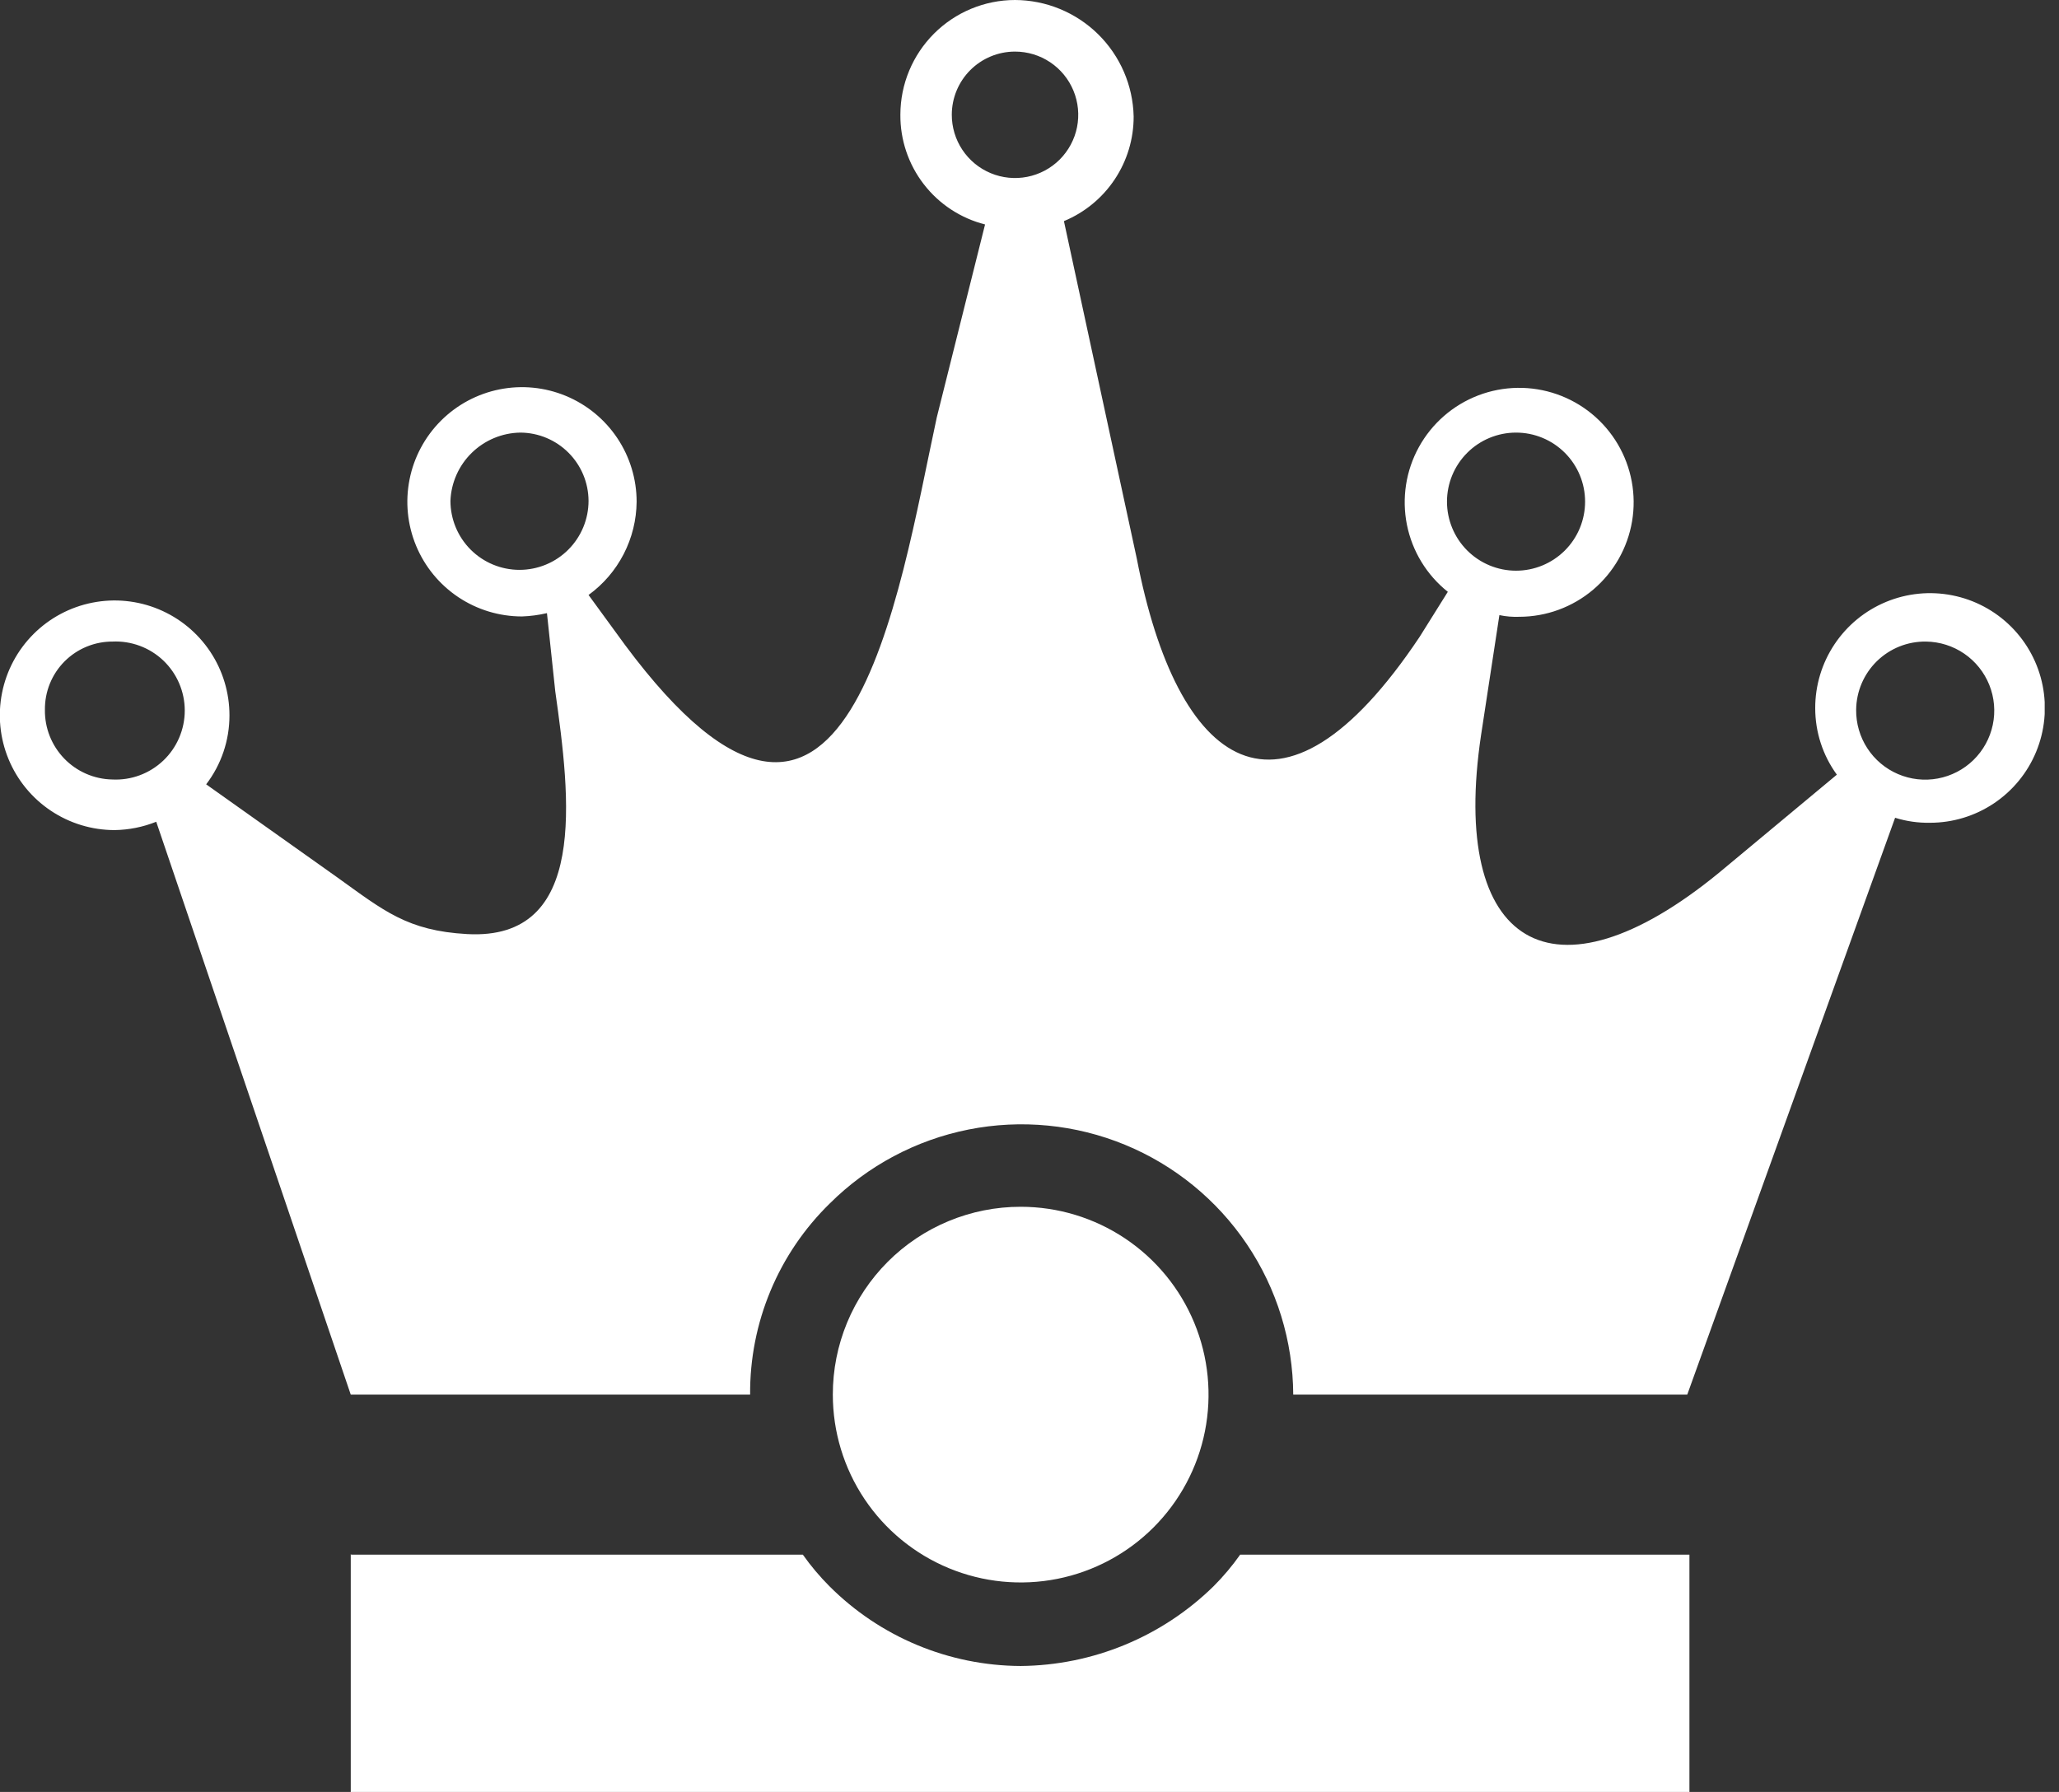 <svg width="108" height="94" viewBox="0 0 108 94" fill="none" xmlns="http://www.w3.org/2000/svg">
<rect x="0" y="0" width="108" height="94" fill="#333333" stroke="none"/>
<g clip-path="url(#clip0_12_10)">
<path d="M18.398 73.158H39.346C39.331 71.291 39.695 69.44 40.413 67.717C41.131 65.994 42.19 64.433 43.526 63.129C45.518 61.147 48.051 59.798 50.807 59.251C53.563 58.704 56.419 58.984 59.017 60.055C61.614 61.127 63.837 62.943 65.406 65.274C66.975 67.605 67.819 70.348 67.834 73.158H88.501L99.403 42.898C99.996 43.083 100.614 43.171 101.235 43.16C102.427 43.16 103.592 42.806 104.582 42.144C105.573 41.482 106.345 40.541 106.8 39.44C107.256 38.339 107.374 37.128 107.141 35.959C106.908 34.791 106.334 33.718 105.491 32.876C104.648 32.034 103.574 31.461 102.405 31.23C101.236 30.998 100.025 31.119 98.925 31.576C97.824 32.033 96.885 32.806 96.224 33.798C95.563 34.789 95.211 35.955 95.213 37.146C95.212 38.401 95.609 39.623 96.348 40.637L90.16 45.787C81.432 52.935 76.029 49.618 77.687 38.551L78.647 32.267C78.992 32.34 79.343 32.369 79.695 32.355C81.113 32.352 82.484 31.848 83.566 30.932C84.648 30.015 85.37 28.746 85.606 27.348C85.842 25.95 85.575 24.513 84.853 23.293C84.132 22.073 83.001 21.147 81.662 20.68C80.324 20.213 78.863 20.235 77.539 20.741C76.215 21.248 75.112 22.207 74.427 23.448C73.742 24.689 73.519 26.133 73.796 27.524C74.073 28.914 74.833 30.162 75.942 31.045L74.467 33.402C67.135 44.39 61.733 40.201 59.629 29.308L55.806 11.599C56.891 11.15 57.818 10.388 58.469 9.41C59.12 8.433 59.467 7.284 59.463 6.11C59.427 4.481 58.756 2.931 57.594 1.79C56.431 0.649 54.869 0.006 53.24 0C51.646 0.002 50.118 0.637 48.991 1.764C47.864 2.891 47.229 4.419 47.227 6.014C47.216 7.332 47.647 8.617 48.453 9.661C49.258 10.706 50.391 11.45 51.669 11.774L49.138 21.89C47.131 31.133 44.513 49.61 32.782 33.83L30.871 31.211C31.644 30.65 32.275 29.916 32.713 29.067C33.151 28.218 33.384 27.279 33.393 26.323C33.393 25.134 33.04 23.971 32.38 22.983C31.719 21.994 30.78 21.223 29.681 20.768C28.582 20.312 27.373 20.193 26.206 20.425C25.04 20.657 23.968 21.23 23.127 22.071C22.286 22.912 21.713 23.984 21.482 25.15C21.25 26.317 21.369 27.526 21.824 28.625C22.279 29.724 23.05 30.663 24.039 31.324C25.027 31.984 26.19 32.337 27.38 32.337C27.821 32.322 28.259 32.263 28.689 32.163L29.125 36.265C29.911 41.842 30.871 49.356 24.499 48.999C21.366 48.824 20.135 47.777 17.7 46.031L10.814 41.144C11.608 40.106 12.037 38.836 12.036 37.53C12.037 36.339 11.686 35.173 11.025 34.182C10.364 33.191 9.424 32.417 8.324 31.96C7.224 31.503 6.013 31.382 4.844 31.614C3.675 31.845 2.601 32.418 1.758 33.26C0.915 34.102 0.341 35.175 0.108 36.343C-0.126 37.512 -0.007 38.723 0.449 39.824C0.904 40.925 1.676 41.866 2.667 42.528C3.657 43.19 4.822 43.544 6.013 43.544C6.761 43.533 7.501 43.385 8.195 43.107L18.398 73.158ZM53.24 2.706C53.897 2.706 54.538 2.9 55.084 3.265C55.63 3.63 56.055 4.149 56.305 4.755C56.556 5.362 56.621 6.029 56.493 6.673C56.364 7.316 56.047 7.907 55.583 8.371C55.118 8.834 54.526 9.149 53.882 9.276C53.238 9.403 52.571 9.336 51.965 9.084C51.359 8.832 50.842 8.405 50.478 7.859C50.115 7.312 49.922 6.67 49.924 6.014C49.926 5.135 50.277 4.294 50.898 3.674C51.52 3.054 52.362 2.706 53.24 2.706ZM101.026 33.655C101.742 33.664 102.44 33.885 103.031 34.29C103.621 34.695 104.079 35.266 104.345 35.931C104.611 36.596 104.674 37.325 104.526 38.026C104.378 38.727 104.025 39.368 103.512 39.869C103 40.369 102.35 40.706 101.646 40.837C100.942 40.969 100.214 40.888 99.556 40.606C98.897 40.324 98.337 39.853 97.947 39.253C97.556 38.653 97.352 37.95 97.36 37.233C97.365 36.757 97.463 36.287 97.65 35.849C97.837 35.411 98.109 35.015 98.449 34.682C98.79 34.35 99.193 34.088 99.635 33.911C100.077 33.735 100.55 33.648 101.026 33.655ZM5.891 33.655C6.381 33.631 6.871 33.707 7.331 33.878C7.791 34.048 8.211 34.311 8.567 34.649C8.922 34.988 9.205 35.395 9.398 35.846C9.591 36.297 9.691 36.782 9.691 37.273C9.691 37.763 9.591 38.249 9.398 38.7C9.205 39.151 8.922 39.558 8.567 39.896C8.211 40.234 7.791 40.497 7.331 40.668C6.871 40.839 6.381 40.914 5.891 40.89C4.938 40.872 4.031 40.477 3.369 39.792C2.706 39.106 2.342 38.187 2.356 37.233C2.351 36.763 2.439 36.295 2.616 35.859C2.793 35.423 3.056 35.026 3.388 34.693C3.721 34.36 4.117 34.096 4.553 33.918C4.988 33.74 5.455 33.65 5.926 33.655H5.891ZM27.292 22.693C28.24 22.697 29.147 23.076 29.817 23.746C30.488 24.416 30.866 25.323 30.871 26.271C30.871 27.232 30.489 28.153 29.81 28.832C29.131 29.512 28.209 29.893 27.249 29.893C26.288 29.893 25.367 29.512 24.687 28.832C24.008 28.153 23.627 27.232 23.627 26.271C23.664 25.319 24.065 24.418 24.747 23.752C25.429 23.087 26.34 22.707 27.292 22.693ZM79.52 22.693C79.996 22.693 80.467 22.786 80.906 22.968C81.346 23.15 81.745 23.417 82.082 23.754C82.418 24.09 82.685 24.489 82.867 24.929C83.049 25.368 83.142 25.839 83.142 26.315C83.142 26.79 83.049 27.261 82.867 27.701C82.685 28.14 82.418 28.54 82.082 28.876C81.745 29.212 81.346 29.479 80.906 29.661C80.467 29.843 79.996 29.937 79.52 29.937C78.56 29.937 77.638 29.555 76.959 28.876C76.28 28.197 75.898 27.275 75.898 26.315C75.898 25.354 76.28 24.433 76.959 23.754C77.638 23.074 78.56 22.693 79.52 22.693ZM18.425 81.554H42.112C42.53 82.145 42.997 82.7 43.509 83.212C46.169 85.874 49.774 87.377 53.537 87.393C57.323 87.36 60.949 85.862 63.653 83.212C64.165 82.7 64.632 82.145 65.049 81.554H88.615V94H18.398V81.528L18.425 81.554Z" fill="white"/>
<path fill-rule="evenodd" clip-rule="evenodd" d="M53.538 63.304C55.486 63.304 57.392 63.882 59.012 64.965C60.632 66.047 61.895 67.586 62.641 69.387C63.387 71.187 63.582 73.169 63.202 75.08C62.822 76.992 61.883 78.747 60.505 80.125C59.127 81.503 57.371 82.442 55.46 82.822C53.548 83.202 51.567 83.007 49.767 82.261C47.966 81.516 46.427 80.253 45.344 78.632C44.261 77.012 43.684 75.106 43.684 73.158C43.682 71.863 43.937 70.581 44.431 69.385C44.926 68.189 45.652 67.103 46.567 66.187C47.482 65.272 48.569 64.546 49.765 64.052C50.961 63.557 52.243 63.303 53.538 63.304Z" fill="white"/>
</g>
<defs>
<clipPath id="clip0_12_10">
<rect width="107.249" height="94" fill="white"/>
</clipPath>
</defs>
</svg>
